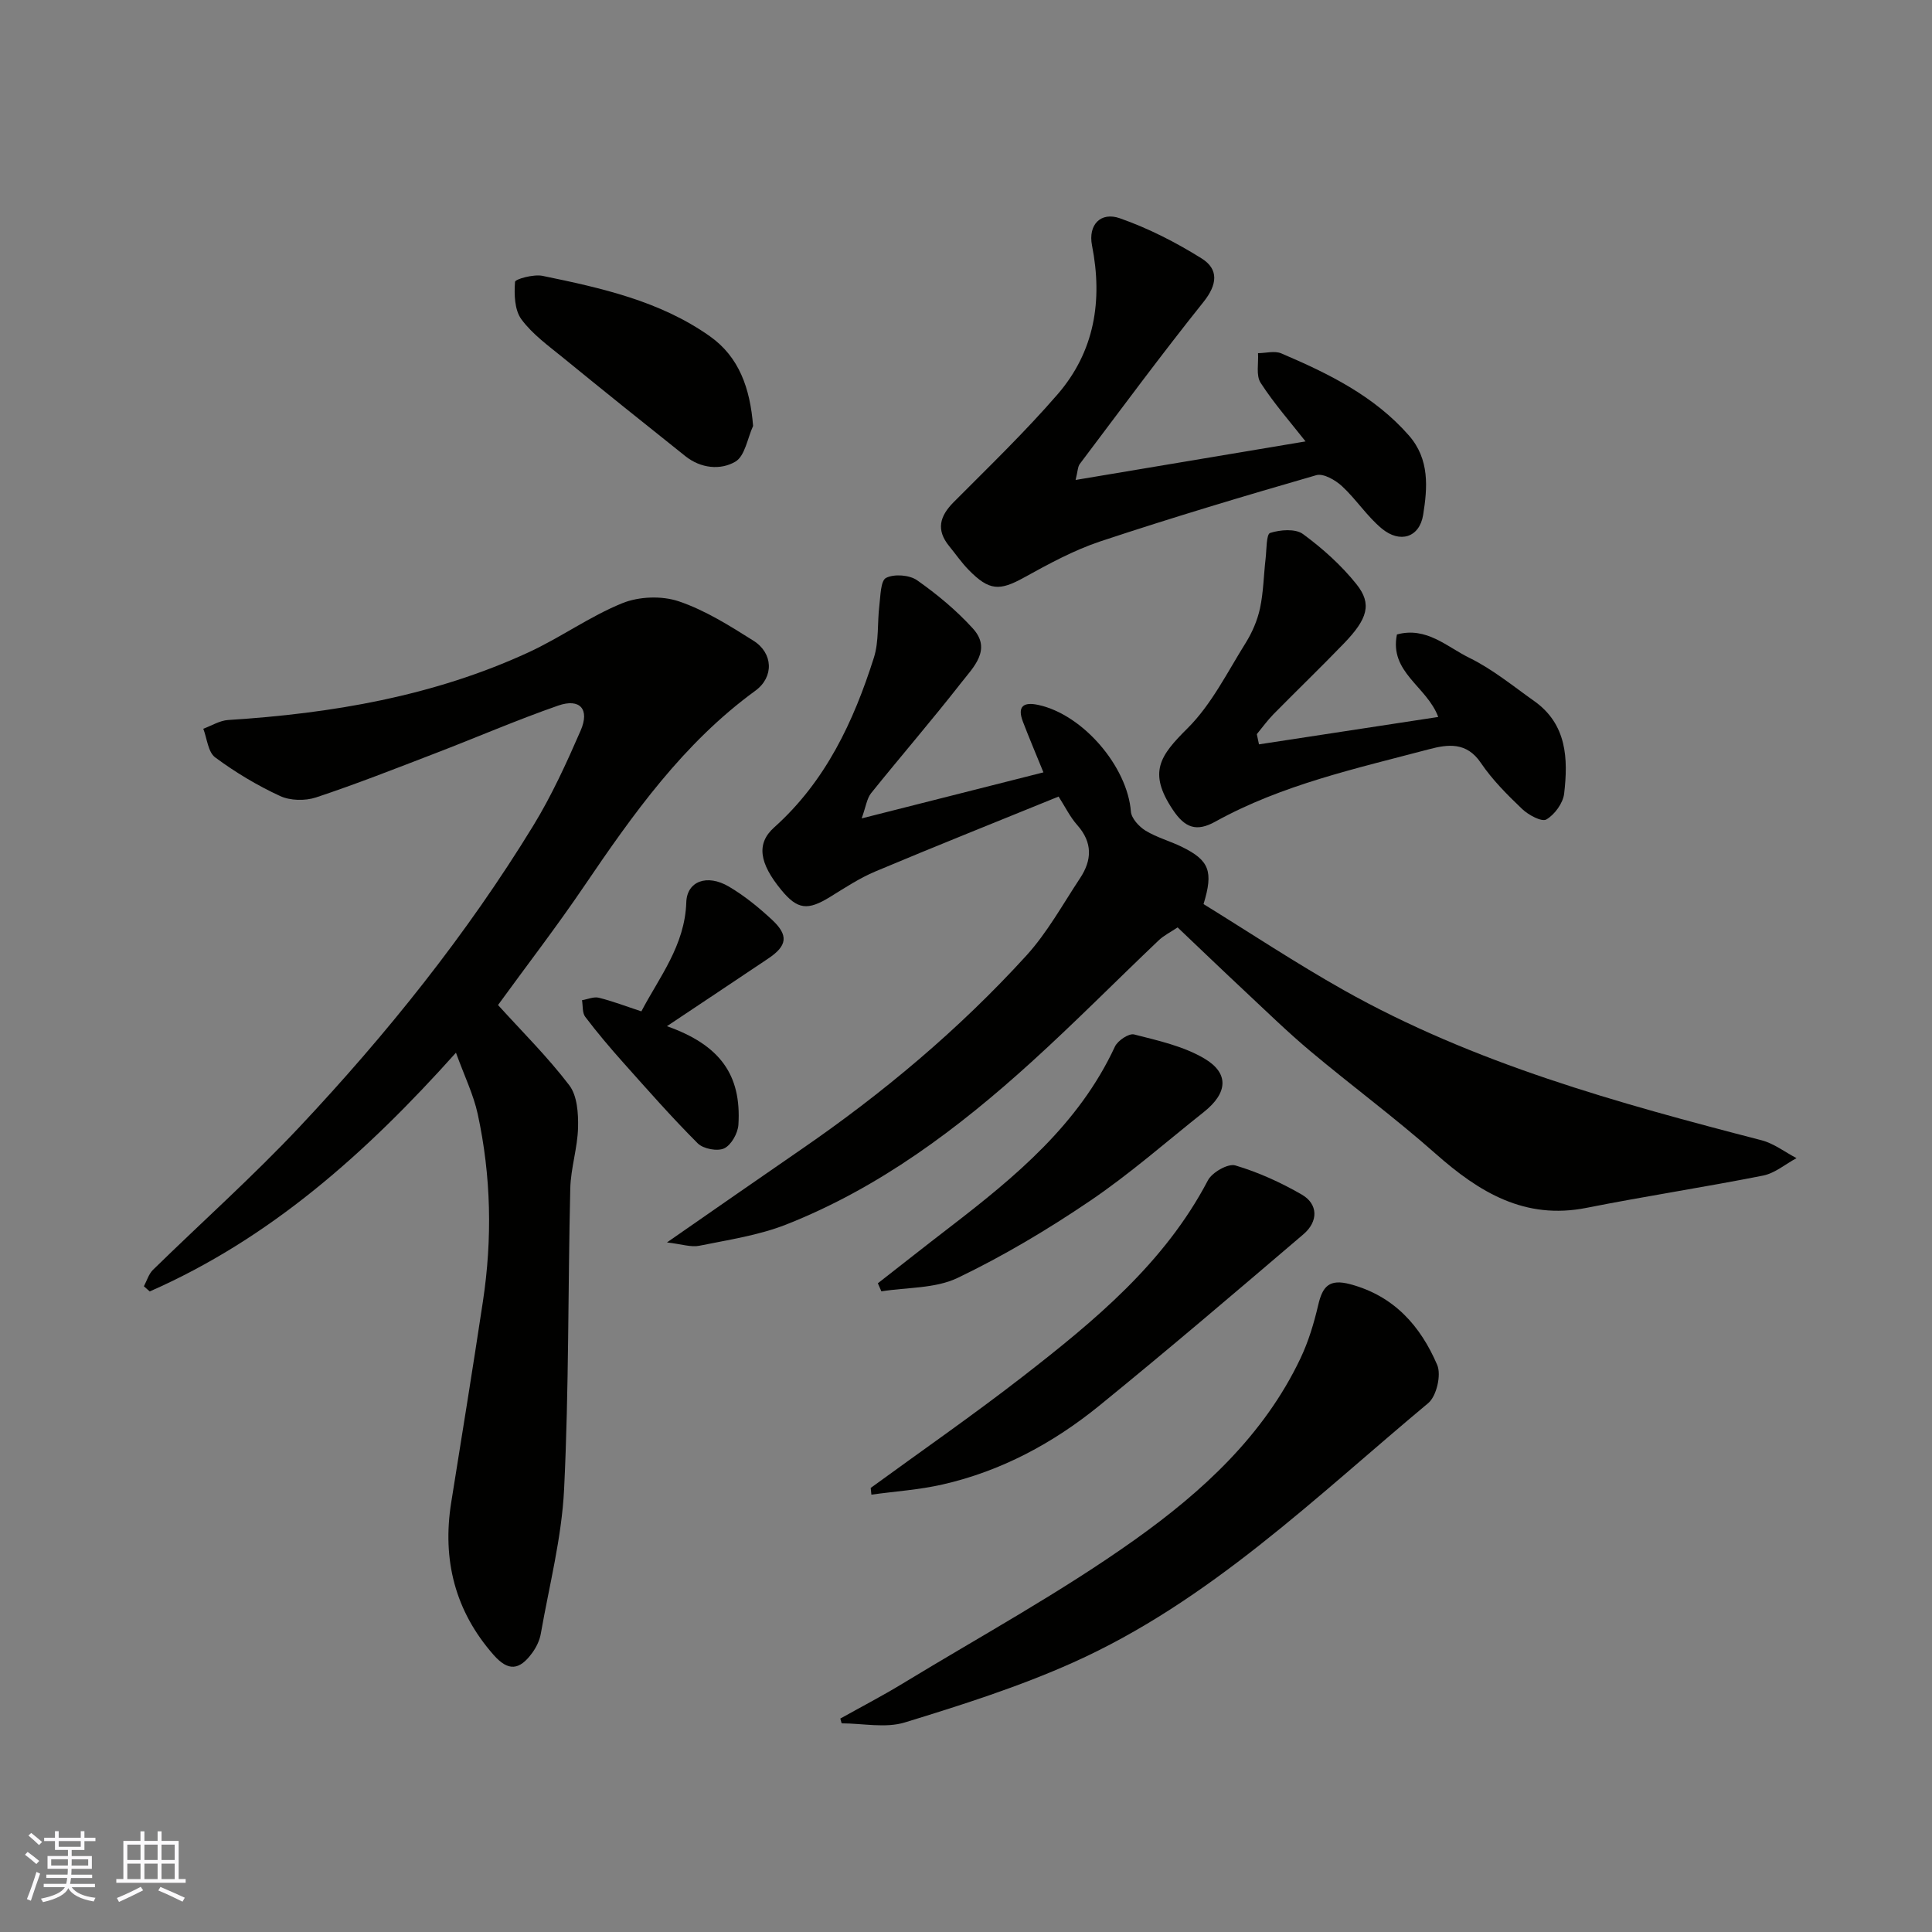 <svg enable-background="new 0 0 400 400" viewBox="0 0 400 400" xmlns="http://www.w3.org/2000/svg"><rect x="0" y="0" width="400" height="400" fill="#808080" stroke="none"/><g fill="#010100"><path d="m103.11 208.08c4.96 5.48 10.27 10.73 14.75 16.61 1.65 2.16 1.89 5.8 1.82 8.75-.1 4.22-1.51 8.4-1.61 12.62-.49 20.76-.27 41.55-1.28 62.28-.49 10.02-3.08 19.95-4.82 29.89-.24 1.39-.93 2.82-1.77 3.97-2.66 3.65-4.97 3.87-8 .44-7.99-9.07-10.68-19.7-8.78-31.58 2.22-13.86 4.46-27.72 6.56-41.6 1.97-13 1.71-25.99-1.08-38.84-.88-4.02-2.74-7.82-4.5-12.67-18.65 20.84-38.52 38.5-63.4 49.43-.4-.36-.81-.72-1.21-1.07.61-1.14.99-2.52 1.87-3.39 10.09-9.87 20.65-19.29 30.31-29.56 18.1-19.26 34.62-39.84 48.44-62.42 3.81-6.23 6.88-12.96 9.8-19.67 1.93-4.44-.13-6.76-4.66-5.18-8.59 2.99-16.95 6.62-25.45 9.88-8.19 3.15-16.36 6.37-24.68 9.13-2.24.74-5.34.68-7.45-.3-4.71-2.18-9.25-4.9-13.42-7.99-1.48-1.09-1.68-3.9-2.46-5.93 1.71-.63 3.4-1.7 5.14-1.81 21.49-1.36 42.49-4.92 62.2-14.01 6.62-3.05 12.67-7.44 19.4-10.17 3.44-1.4 8.17-1.58 11.68-.4 5.46 1.84 10.54 5.05 15.48 8.16 4.08 2.56 4.3 7.52.38 10.37-14.89 10.85-25.29 25.51-35.45 40.48-5.67 8.36-11.85 16.38-17.81 24.58z"/><path d="m178.4 169.44c13.53-3.43 25.59-6.48 37.63-9.53-1.6-3.94-2.99-7.2-4.25-10.5-1.21-3.17.11-4.13 3.2-3.46 9.26 2 18.43 12.77 19.16 22.07.11 1.42 1.68 3.12 3.02 3.95 2.34 1.43 5.09 2.16 7.57 3.38 5.64 2.78 6.53 5.04 4.45 11.83 9.54 5.89 19.05 12.19 28.96 17.78 27.08 15.25 56.76 23.39 86.57 31.12 2.56.66 4.83 2.44 7.24 3.7-2.3 1.24-4.47 3.12-6.92 3.61-12.15 2.41-24.41 4.27-36.55 6.68-12.8 2.54-22.24-3.23-31.28-11.23-8.34-7.38-17.33-14.02-25.87-21.18-4.69-3.93-9.07-8.21-13.54-12.39-4.59-4.29-9.12-8.64-13.98-13.26-1.44.97-2.87 1.67-3.96 2.72-8.78 8.35-17.3 16.98-26.27 25.12-15.2 13.8-31.54 26.08-50.82 33.68-5.69 2.24-11.93 3.16-17.98 4.39-1.7.35-3.61-.33-6.69-.69 10.02-6.95 18.81-13.08 27.65-19.16 17.04-11.71 32.81-24.93 46.73-40.2 4.35-4.77 7.55-10.62 11.15-16.06 2.48-3.74 2.61-7.39-.59-10.99-1.49-1.68-2.5-3.78-3.86-5.9-12.62 5.14-25.31 10.2-37.9 15.49-3.29 1.38-6.33 3.39-9.38 5.27-4.68 2.89-6.78 2.66-10.14-1.43-4.55-5.53-5.21-9.6-1.47-12.94 10.66-9.54 16.45-21.92 20.65-35.15 1.07-3.37.69-7.19 1.13-10.78.25-2.02.25-5.17 1.4-5.74 1.69-.85 4.84-.61 6.42.5 4.15 2.92 8.15 6.24 11.55 9.99 3.96 4.36.09 8.02-2.41 11.21-6.06 7.76-12.5 15.21-18.67 22.88-.88 1.11-1.07 2.78-1.95 5.22z"/><path d="m222.69 99.37c16.42-2.75 31.97-5.36 47.61-7.98-3.06-3.9-6.5-7.8-9.3-12.13-.99-1.52-.41-4.06-.54-6.14 1.62-.01 3.46-.54 4.83.05 9.74 4.16 19.21 8.78 26.4 16.98 4.33 4.94 3.86 10.82 2.96 16.44-.76 4.71-4.81 5.96-8.57 2.84-3.06-2.54-5.3-6.06-8.24-8.78-1.37-1.26-3.84-2.69-5.31-2.27-14.97 4.32-29.91 8.79-44.7 13.7-5.5 1.83-10.72 4.68-15.83 7.5-5.04 2.78-7.19 2.77-11.45-1.59-1.48-1.51-2.69-3.28-4.04-4.93-2.72-3.34-1.98-6.16.92-9.08 7.3-7.34 14.78-14.54 21.54-22.35 7.64-8.84 9.37-19.38 7.12-30.81-.84-4.28 1.79-7.02 5.76-5.63 5.91 2.07 11.62 4.99 16.94 8.32 3.58 2.24 3.25 5.42.37 9.02-8.78 10.97-17.12 22.28-25.58 33.5-.45.58-.43 1.5-.89 3.34z"/><path d="m173.98 355.81c4.29-2.4 8.66-4.67 12.86-7.22 16.15-9.83 32.84-18.92 48.2-29.87 13.87-9.88 26.63-21.54 34.2-37.47 1.66-3.49 2.8-7.28 3.68-11.05.9-3.86 2.26-5.49 6.66-4.31 9.07 2.43 14.54 8.67 17.98 16.71.88 2.07-.14 6.46-1.86 7.9-23.35 19.47-45.29 41.05-73.52 53.7-11.22 5.03-23.06 8.8-34.84 12.41-4.01 1.23-8.7.19-13.09.19-.09-.34-.18-.67-.27-.99z"/><path d="m260.66 154.11c12.33-1.88 24.65-3.77 37.11-5.67-2.35-6.35-10.16-9.22-8.55-17.08 6.12-1.67 10.37 2.58 15 4.84 4.78 2.34 9.02 5.83 13.41 8.94 6.8 4.81 7.05 11.96 6.21 19.17-.23 1.97-1.96 4.34-3.68 5.35-.96.56-3.71-.92-5.01-2.16-3.09-2.95-6.18-6.04-8.56-9.56-2.95-4.37-6.83-3.85-10.75-2.81-15.08 3.99-30.41 7.33-44.24 14.99-3.85 2.13-6.25 1.33-8.78-2.47-5.2-7.79-2.64-11.21 3.07-16.89 4.95-4.93 8.22-11.59 12-17.63 1.36-2.18 2.44-4.68 2.98-7.18.72-3.36.76-6.86 1.16-10.29.22-1.87.13-5.06.94-5.32 2.08-.67 5.23-.92 6.8.23 4.07 2.99 7.96 6.48 11.1 10.42 3.23 4.06 2.28 7.14-2.62 12.22-4.79 4.97-9.77 9.76-14.62 14.69-1.24 1.27-2.29 2.73-3.42 4.1.14.72.3 1.41.45 2.11z"/><path d="m180.27 308.06c10.52-7.67 21.23-15.1 31.51-23.08 14.83-11.53 29.32-23.45 38.31-40.61.87-1.65 4.16-3.53 5.67-3.08 4.77 1.41 9.42 3.53 13.75 6.03 3.39 1.95 3.49 5.55.34 8.23-13.98 11.93-27.97 23.86-42.23 35.46-9.57 7.78-20.35 13.58-32.49 16.34-4.82 1.1-9.81 1.42-14.72 2.1-.04-.47-.09-.93-.14-1.39z"/><path d="m181.75 265.69c4.95-3.86 9.88-7.76 14.85-11.58 13.6-10.46 26.75-21.31 34.23-37.42.58-1.25 2.89-2.79 3.97-2.52 4.97 1.27 10.2 2.42 14.54 4.98 5.22 3.08 4.83 7.17-.1 11.08-7.82 6.21-15.36 12.85-23.61 18.43-8.73 5.91-17.88 11.37-27.37 15.92-4.64 2.22-10.48 1.93-15.78 2.78-.24-.55-.49-1.11-.73-1.67z"/><path d="m155.92 88.19c-1.17 2.55-1.68 6.22-3.67 7.39-3.09 1.81-7.16 1.4-10.33-1.12-8.46-6.74-16.89-13.5-25.27-20.34-3.06-2.5-6.4-4.89-8.7-8.01-1.43-1.94-1.51-5.17-1.32-7.75.04-.59 3.85-1.62 5.68-1.25 12.13 2.5 24.31 5.19 34.65 12.5 6.08 4.3 8.34 10.78 8.96 18.58z"/><path d="m138.08 212.46c10.95 3.88 15.45 10.04 14.8 20.4-.11 1.76-1.48 4.21-2.95 4.9-1.4.66-4.33.1-5.47-1.04-5.36-5.36-10.38-11.07-15.43-16.73-2.73-3.06-5.38-6.19-7.86-9.46-.64-.84-.47-2.29-.67-3.45 1.17-.19 2.42-.77 3.48-.51 2.82.7 5.55 1.75 8.81 2.82 3.66-7.01 9.02-13.62 9.3-22.59.14-4.35 4.29-5.91 8.82-3.24 3.21 1.89 6.17 4.31 8.91 6.85 3.51 3.26 3.17 5.41-.79 8.06-6.88 4.62-13.77 9.2-20.95 13.99z"/></g><path d="m5.17 384 .55-.58c.85.61 1.65 1.24 2.4 1.87l-.59.64c-.83-.73-1.62-1.37-2.36-1.93m1.22 9.53-.82-.34c.71-1.76 1.37-3.64 1.98-5.63.24.13.5.25.76.36-.6 1.67-1.24 3.54-1.92 5.61m-.5-13.5.57-.54c.56.44 1.31 1.06 2.26 1.87l-.64.64c-.68-.66-1.41-1.32-2.19-1.97m3.25.46h2.24v-1.36h.77v1.36h4.57v-1.36h.76v1.36h2.28v.69h-2.28v1.84h-2.64v1.26h4.18v2.64h-4.21c0 .45-.02.86-.05 1.21h4.32v.69h-4.38c-.04.34-.1.75-.19 1.22h5.15v.69h-4.82c.87 1.19 2.51 1.92 4.93 2.19-.17.31-.3.57-.37.76-2.77-.49-4.52-1.41-5.26-2.76-.56 1.26-2.3 2.23-5.24 2.9-.12-.24-.26-.48-.43-.72 2.73-.55 4.38-1.34 4.96-2.38h-4.38v-.69h4.65c.1-.38.17-.79.21-1.22h-4.32v-.69h4.4c.03-.34.05-.75.05-1.21h-4.2v-2.64h4.23v-1.26h-2.69v-1.84h-2.24zm1.46 4.46v1.29h3.45c.01-.4.02-.57.01-.53v-.32-.45h-3.46zm1.55-2.59h4.57v-1.19h-4.57zm6.11 2.59h-3.42v.77c-.01.19-.01.37-.02.53h3.44z" fill="#fbfafc"/><path d="m32.63 379.16h.82v1.98h3.54v7.89h1.45v.78h-14.36v-.78h1.46v-7.89h3.54v-1.98h.82v1.98h2.73zm-3.49 11.48.5.73c-1.61.82-3.28 1.63-5 2.41-.13-.27-.28-.55-.44-.82 1.75-.72 3.4-1.49 4.94-2.32m-2.78-5.55h2.73v-3.18h-2.73zm0 3.95h2.73v-3.2h-2.73zm3.54-3.95h2.73v-3.18h-2.73zm0 3.95h2.73v-3.2h-2.73zm7.89 4.68c-1.84-.92-3.51-1.7-5.02-2.32l.45-.73c1.89.8 3.57 1.55 5.04 2.23zm-1.62-11.81h-2.73v3.18h2.73zm-2.73 7.13h2.73v-3.2h-2.73z" fill="#fbfafc"/></svg>